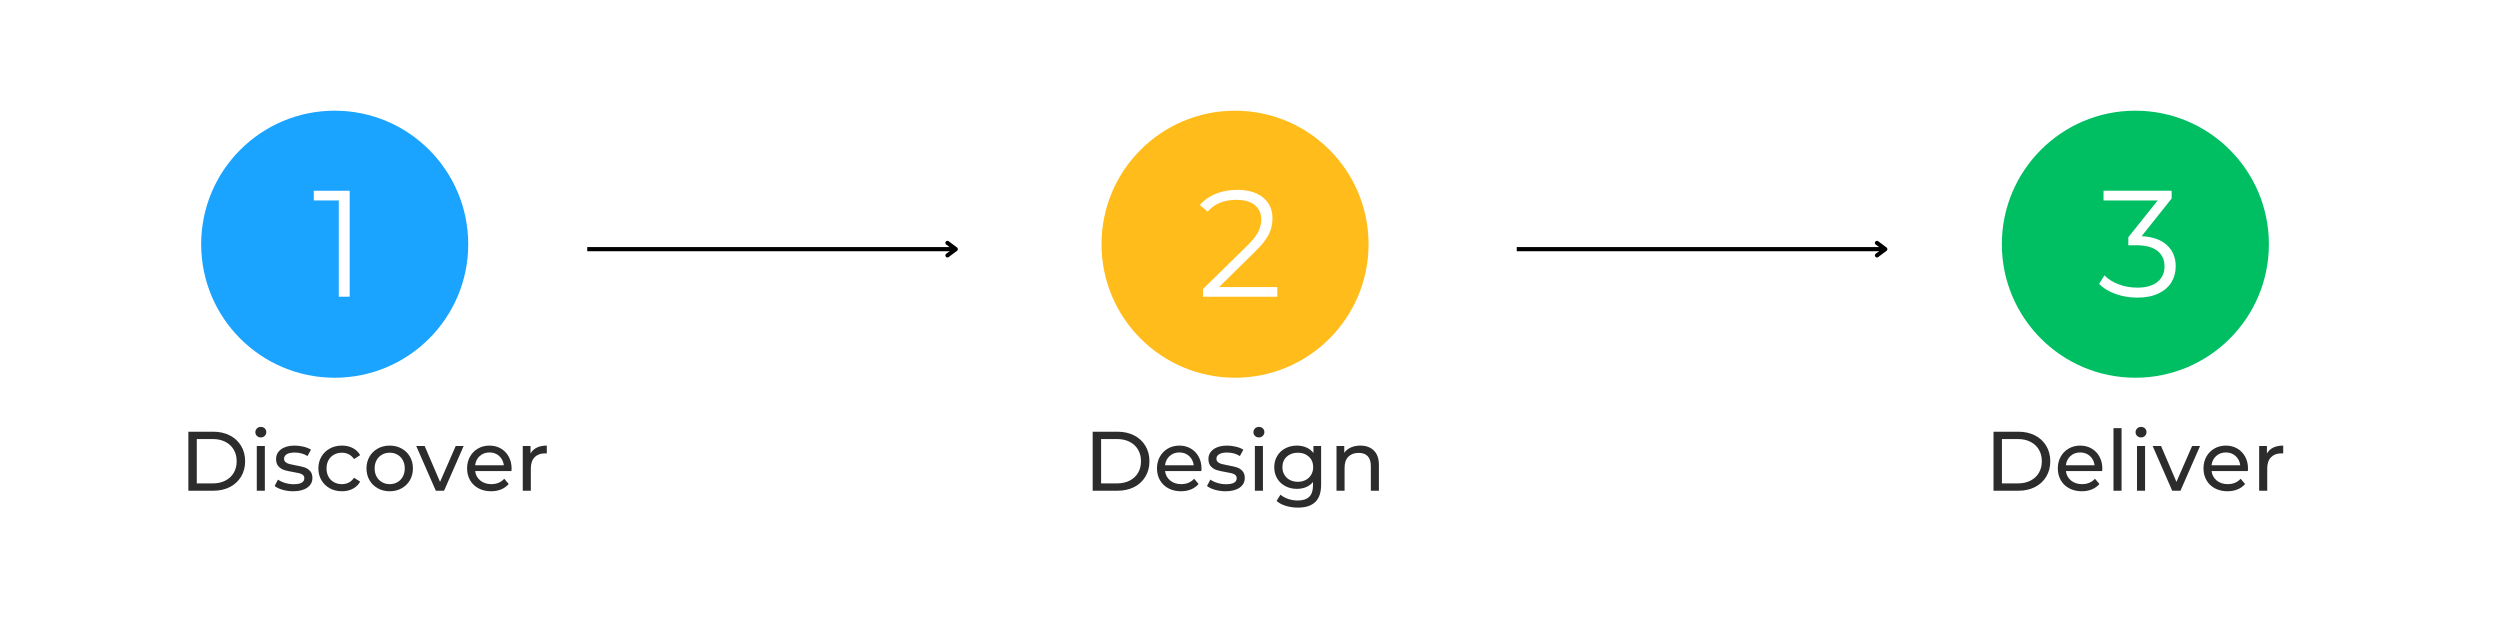 <svg xmlns="http://www.w3.org/2000/svg" xmlns:xlink="http://www.w3.org/1999/xlink" width="1200" zoomAndPan="magnify" viewBox="0 0 900 225" height="300" preserveAspectRatio="xMidYMid meet" version="1.2"><defs><clipPath id="73396baced"><path d="M 72.422 39.848 L 168.559 39.848 L 168.559 135.984 L 72.422 135.984 Z M 72.422 39.848 "/></clipPath><clipPath id="ceaf4450c2"><path d="M 120.488 39.848 C 93.941 39.848 72.422 61.367 72.422 87.914 C 72.422 114.465 93.941 135.984 120.488 135.984 C 147.039 135.984 168.559 114.465 168.559 87.914 C 168.559 61.367 147.039 39.848 120.488 39.848 Z M 120.488 39.848 "/></clipPath><clipPath id="6d27680394"><path d="M 396.543 39.848 L 492.68 39.848 L 492.68 135.984 L 396.543 135.984 Z M 396.543 39.848 "/></clipPath><clipPath id="29df720922"><path d="M 444.609 39.848 C 418.062 39.848 396.543 61.367 396.543 87.914 C 396.543 114.465 418.062 135.984 444.609 135.984 C 471.156 135.984 492.68 114.465 492.68 87.914 C 492.68 61.367 471.156 39.848 444.609 39.848 Z M 444.609 39.848 "/></clipPath><clipPath id="17adb51b33"><path d="M 720.664 39.848 L 816.801 39.848 L 816.801 135.984 L 720.664 135.984 Z M 720.664 39.848 "/></clipPath><clipPath id="8eb27ab828"><path d="M 768.73 39.848 C 742.184 39.848 720.664 61.367 720.664 87.914 C 720.664 114.465 742.184 135.984 768.73 135.984 C 795.277 135.984 816.801 114.465 816.801 87.914 C 816.801 61.367 795.277 39.848 768.73 39.848 Z M 768.73 39.848 "/></clipPath></defs><g id="d228856e0e"><rect x="0" width="900" y="0" height="225" style="fill:#ffffff;fill-opacity:1;stroke:none;"/><rect x="0" width="900" y="0" height="225" style="fill:#ffffff;fill-opacity:1;stroke:none;"/><g clip-rule="nonzero" clip-path="url(#73396baced)"><g clip-rule="nonzero" clip-path="url(#ceaf4450c2)"><path style=" stroke:none;fill-rule:nonzero;fill:#1aa3ff;fill-opacity:1;" d="M 72.422 39.848 L 168.559 39.848 L 168.559 135.984 L 72.422 135.984 Z M 72.422 39.848 "/></g></g><g clip-rule="nonzero" clip-path="url(#6d27680394)"><g clip-rule="nonzero" clip-path="url(#29df720922)"><path style=" stroke:none;fill-rule:nonzero;fill:#ffbc1b;fill-opacity:1;" d="M 396.543 39.848 L 492.68 39.848 L 492.68 135.984 L 396.543 135.984 Z M 396.543 39.848 "/></g></g><g clip-rule="nonzero" clip-path="url(#17adb51b33)"><g clip-rule="nonzero" clip-path="url(#8eb27ab828)"><path style=" stroke:none;fill-rule:nonzero;fill:#00bf63;fill-opacity:1;" d="M 720.664 39.848 L 816.801 39.848 L 816.801 135.984 L 720.664 135.984 Z M 720.664 39.848 "/></g></g><g style="fill:#ffffff;fill-opacity:1;"><g transform="translate(112.482, 106.816)"><path style="stroke:none" d="M 13.406 -38.141 L 13.406 0 L 9.484 0 L 9.484 -34.656 L 0.484 -34.656 L 0.484 -38.141 Z M 13.406 -38.141 "/></g></g><g style="fill:#ffffff;fill-opacity:1;"><g transform="translate(430.958, 106.816)"><path style="stroke:none" d="M 28.875 -3.484 L 28.875 0 L 2.125 0 L 2.125 -2.781 L 17.984 -18.312 C 19.973 -20.27 21.32 -21.961 22.031 -23.391 C 22.738 -24.828 23.094 -26.273 23.094 -27.734 C 23.094 -29.984 22.32 -31.734 20.781 -32.984 C 19.238 -34.242 17.035 -34.875 14.172 -34.875 C 9.703 -34.875 6.234 -33.457 3.766 -30.625 L 0.984 -33.016 C 2.473 -34.754 4.367 -36.098 6.672 -37.047 C 8.984 -37.992 11.594 -38.469 14.5 -38.469 C 18.383 -38.469 21.461 -37.551 23.734 -35.719 C 26.004 -33.883 27.141 -31.367 27.141 -28.172 C 27.141 -26.203 26.703 -24.312 25.828 -22.5 C 24.953 -20.688 23.301 -18.598 20.875 -16.234 L 7.906 -3.484 Z M 28.875 -3.484 "/></g></g><g style="fill:#ffffff;fill-opacity:1;"><g transform="translate(755.194, 106.816)"><path style="stroke:none" d="M 15.797 -21.797 C 19.797 -21.578 22.836 -20.492 24.922 -18.547 C 27.016 -16.609 28.062 -14.078 28.062 -10.953 C 28.062 -8.773 27.535 -6.836 26.484 -5.141 C 25.43 -3.453 23.867 -2.117 21.797 -1.141 C 19.723 -0.16 17.195 0.328 14.219 0.328 C 11.457 0.328 8.848 -0.113 6.391 -1 C 3.941 -1.895 1.973 -3.086 0.484 -4.578 L 2.391 -7.688 C 3.66 -6.375 5.348 -5.305 7.453 -4.484 C 9.566 -3.672 11.82 -3.266 14.219 -3.266 C 17.344 -3.266 19.758 -3.945 21.469 -5.312 C 23.176 -6.676 24.031 -8.555 24.031 -10.953 C 24.031 -13.316 23.176 -15.172 21.469 -16.516 C 19.758 -17.859 17.18 -18.531 13.734 -18.531 L 11 -18.531 L 11 -21.406 L 21.578 -34.656 L 2.078 -34.656 L 2.078 -38.141 L 26.594 -38.141 L 26.594 -35.359 Z M 15.797 -21.797 "/></g></g><g style="fill:#2c2c2c;fill-opacity:1;"><g transform="translate(64.623, 176.664)"><path style="stroke:none" d="M 3.188 -21.25 L 12.141 -21.25 C 14.391 -21.25 16.383 -20.801 18.125 -19.906 C 19.863 -19.02 21.211 -17.77 22.172 -16.156 C 23.141 -14.551 23.625 -12.707 23.625 -10.625 C 23.625 -8.539 23.141 -6.691 22.172 -5.078 C 21.211 -3.473 19.863 -2.223 18.125 -1.328 C 16.383 -0.441 14.391 0 12.141 0 L 3.188 0 Z M 11.969 -2.641 C 13.688 -2.641 15.195 -2.973 16.5 -3.641 C 17.801 -4.305 18.805 -5.238 19.516 -6.438 C 20.223 -7.645 20.578 -9.039 20.578 -10.625 C 20.578 -12.207 20.223 -13.598 19.516 -14.797 C 18.805 -16.004 17.801 -16.941 16.5 -17.609 C 15.195 -18.273 13.688 -18.609 11.969 -18.609 L 6.219 -18.609 L 6.219 -2.641 Z M 11.969 -2.641 "/></g></g><g style="fill:#2c2c2c;fill-opacity:1;"><g transform="translate(89.676, 176.664)"><path style="stroke:none" d="M 2.766 -16.094 L 5.672 -16.094 L 5.672 0 L 2.766 0 Z M 4.219 -19.188 C 3.656 -19.188 3.188 -19.367 2.812 -19.734 C 2.438 -20.098 2.25 -20.539 2.25 -21.062 C 2.25 -21.594 2.438 -22.047 2.812 -22.422 C 3.188 -22.797 3.656 -22.984 4.219 -22.984 C 4.789 -22.984 5.258 -22.805 5.625 -22.453 C 6 -22.098 6.188 -21.656 6.188 -21.125 C 6.188 -20.582 6 -20.125 5.625 -19.75 C 5.258 -19.375 4.789 -19.188 4.219 -19.188 Z M 4.219 -19.188 "/></g></g><g style="fill:#2c2c2c;fill-opacity:1;"><g transform="translate(98.138, 176.664)"><path style="stroke:none" d="M 7.375 0.188 C 6.062 0.188 4.797 0.008 3.578 -0.344 C 2.367 -0.695 1.422 -1.148 0.734 -1.703 L 1.938 -4 C 2.645 -3.5 3.504 -3.098 4.516 -2.797 C 5.535 -2.492 6.562 -2.344 7.594 -2.344 C 10.145 -2.344 11.422 -3.07 11.422 -4.531 C 11.422 -5.008 11.25 -5.391 10.906 -5.672 C 10.562 -5.961 10.129 -6.172 9.609 -6.297 C 9.086 -6.43 8.352 -6.578 7.406 -6.734 C 6.113 -6.941 5.055 -7.176 4.234 -7.438 C 3.41 -7.695 2.707 -8.141 2.125 -8.766 C 1.539 -9.398 1.25 -10.285 1.25 -11.422 C 1.25 -12.867 1.852 -14.035 3.062 -14.922 C 4.281 -15.805 5.91 -16.25 7.953 -16.25 C 9.023 -16.25 10.098 -16.113 11.172 -15.844 C 12.242 -15.582 13.125 -15.227 13.812 -14.781 L 12.562 -12.484 C 11.25 -13.328 9.703 -13.75 7.922 -13.75 C 6.691 -13.75 5.75 -13.547 5.094 -13.141 C 4.445 -12.734 4.125 -12.195 4.125 -11.531 C 4.125 -11.008 4.305 -10.598 4.672 -10.297 C 5.035 -9.992 5.484 -9.77 6.016 -9.625 C 6.555 -9.477 7.312 -9.316 8.281 -9.141 C 9.582 -8.91 10.629 -8.672 11.422 -8.422 C 12.223 -8.172 12.906 -7.738 13.469 -7.125 C 14.039 -6.52 14.328 -5.672 14.328 -4.578 C 14.328 -3.117 13.703 -1.957 12.453 -1.094 C 11.211 -0.238 9.52 0.188 7.375 0.188 Z M 7.375 0.188 "/></g></g><g style="fill:#2c2c2c;fill-opacity:1;"><g transform="translate(113.334, 176.664)"><path style="stroke:none" d="M 9.781 0.188 C 8.133 0.188 6.672 -0.164 5.391 -0.875 C 4.109 -1.582 3.102 -2.555 2.375 -3.797 C 1.645 -5.047 1.281 -6.461 1.281 -8.047 C 1.281 -9.617 1.645 -11.023 2.375 -12.266 C 3.102 -13.516 4.109 -14.488 5.391 -15.188 C 6.672 -15.895 8.133 -16.25 9.781 -16.25 C 11.238 -16.25 12.535 -15.953 13.672 -15.359 C 14.816 -14.773 15.703 -13.926 16.328 -12.812 L 14.109 -11.391 C 13.609 -12.148 12.984 -12.723 12.234 -13.109 C 11.484 -13.492 10.656 -13.688 9.75 -13.688 C 8.695 -13.688 7.75 -13.453 6.906 -12.984 C 6.062 -12.523 5.398 -11.863 4.922 -11 C 4.453 -10.145 4.219 -9.16 4.219 -8.047 C 4.219 -6.91 4.453 -5.91 4.922 -5.047 C 5.398 -4.191 6.062 -3.531 6.906 -3.062 C 7.75 -2.602 8.695 -2.375 9.75 -2.375 C 10.656 -2.375 11.484 -2.562 12.234 -2.938 C 12.984 -3.32 13.609 -3.898 14.109 -4.672 L 16.328 -3.281 C 15.703 -2.164 14.816 -1.305 13.672 -0.703 C 12.535 -0.109 11.238 0.188 9.781 0.188 Z M 9.781 0.188 "/></g></g><g style="fill:#2c2c2c;fill-opacity:1;"><g transform="translate(130.652, 176.664)"><path style="stroke:none" d="M 9.656 0.188 C 8.051 0.188 6.613 -0.164 5.344 -0.875 C 4.07 -1.582 3.078 -2.555 2.359 -3.797 C 1.641 -5.047 1.281 -6.461 1.281 -8.047 C 1.281 -9.617 1.641 -11.023 2.359 -12.266 C 3.078 -13.516 4.07 -14.488 5.344 -15.188 C 6.613 -15.895 8.051 -16.25 9.656 -16.25 C 11.25 -16.25 12.676 -15.895 13.938 -15.188 C 15.207 -14.488 16.203 -13.516 16.922 -12.266 C 17.641 -11.023 18 -9.617 18 -8.047 C 18 -6.461 17.641 -5.047 16.922 -3.797 C 16.203 -2.555 15.207 -1.582 13.938 -0.875 C 12.676 -0.164 11.25 0.188 9.656 0.188 Z M 9.656 -2.375 C 10.688 -2.375 11.609 -2.609 12.422 -3.078 C 13.242 -3.555 13.891 -4.223 14.359 -5.078 C 14.828 -5.941 15.062 -6.93 15.062 -8.047 C 15.062 -9.16 14.828 -10.145 14.359 -11 C 13.891 -11.863 13.242 -12.523 12.422 -12.984 C 11.609 -13.453 10.688 -13.688 9.656 -13.688 C 8.625 -13.688 7.695 -13.453 6.875 -12.984 C 6.051 -12.523 5.398 -11.863 4.922 -11 C 4.453 -10.145 4.219 -9.16 4.219 -8.047 C 4.219 -6.93 4.453 -5.941 4.922 -5.078 C 5.398 -4.223 6.051 -3.555 6.875 -3.078 C 7.695 -2.609 8.625 -2.375 9.656 -2.375 Z M 9.656 -2.375 "/></g></g><g style="fill:#2c2c2c;fill-opacity:1;"><g transform="translate(149.912, 176.664)"><path style="stroke:none" d="M 17 -16.094 L 9.953 0 L 6.984 0 L -0.062 -16.094 L 2.969 -16.094 L 8.5 -3.188 L 14.141 -16.094 Z M 17 -16.094 "/></g></g><g style="fill:#2c2c2c;fill-opacity:1;"><g transform="translate(166.866, 176.664)"><path style="stroke:none" d="M 17.312 -7.953 C 17.312 -7.734 17.289 -7.441 17.25 -7.078 L 4.188 -7.078 C 4.375 -5.66 5 -4.52 6.062 -3.656 C 7.125 -2.801 8.441 -2.375 10.016 -2.375 C 11.941 -2.375 13.488 -3.02 14.656 -4.312 L 16.266 -2.422 C 15.535 -1.578 14.629 -0.93 13.547 -0.484 C 12.473 -0.035 11.266 0.188 9.922 0.188 C 8.223 0.188 6.719 -0.16 5.406 -0.859 C 4.094 -1.555 3.078 -2.531 2.359 -3.781 C 1.641 -5.039 1.281 -6.461 1.281 -8.047 C 1.281 -9.609 1.629 -11.016 2.328 -12.266 C 3.023 -13.516 3.984 -14.488 5.203 -15.188 C 6.43 -15.895 7.812 -16.25 9.344 -16.25 C 10.883 -16.25 12.254 -15.895 13.453 -15.188 C 14.66 -14.488 15.602 -13.516 16.281 -12.266 C 16.969 -11.016 17.312 -9.578 17.312 -7.953 Z M 9.344 -13.781 C 7.945 -13.781 6.781 -13.352 5.844 -12.5 C 4.906 -11.656 4.352 -10.547 4.188 -9.172 L 14.516 -9.172 C 14.348 -10.523 13.797 -11.629 12.859 -12.484 C 11.922 -13.348 10.75 -13.781 9.344 -13.781 Z M 9.344 -13.781 "/></g></g><g style="fill:#2c2c2c;fill-opacity:1;"><g transform="translate(185.429, 176.664)"><path style="stroke:none" d="M 5.562 -13.391 C 6.062 -14.316 6.805 -15.023 7.797 -15.516 C 8.797 -16.004 10.004 -16.25 11.422 -16.25 L 11.422 -13.422 C 11.254 -13.441 11.031 -13.453 10.75 -13.453 C 9.164 -13.453 7.922 -12.977 7.016 -12.031 C 6.117 -11.094 5.672 -9.754 5.672 -8.016 L 5.672 0 L 2.766 0 L 2.766 -16.094 L 5.562 -16.094 Z M 5.562 -13.391 "/></g></g><g style="fill:#2c2c2c;fill-opacity:1;"><g transform="translate(390.176, 176.664)"><path style="stroke:none" d="M 3.188 -21.25 L 12.141 -21.25 C 14.391 -21.25 16.383 -20.801 18.125 -19.906 C 19.863 -19.02 21.211 -17.77 22.172 -16.156 C 23.141 -14.551 23.625 -12.707 23.625 -10.625 C 23.625 -8.539 23.141 -6.691 22.172 -5.078 C 21.211 -3.473 19.863 -2.223 18.125 -1.328 C 16.383 -0.441 14.391 0 12.141 0 L 3.188 0 Z M 11.969 -2.641 C 13.688 -2.641 15.195 -2.973 16.5 -3.641 C 17.801 -4.305 18.805 -5.238 19.516 -6.438 C 20.223 -7.645 20.578 -9.039 20.578 -10.625 C 20.578 -12.207 20.223 -13.598 19.516 -14.797 C 18.805 -16.004 17.801 -16.941 16.5 -17.609 C 15.195 -18.273 13.688 -18.609 11.969 -18.609 L 6.219 -18.609 L 6.219 -2.641 Z M 11.969 -2.641 "/></g></g><g style="fill:#2c2c2c;fill-opacity:1;"><g transform="translate(415.229, 176.664)"><path style="stroke:none" d="M 17.312 -7.953 C 17.312 -7.734 17.289 -7.441 17.25 -7.078 L 4.188 -7.078 C 4.375 -5.66 5 -4.52 6.062 -3.656 C 7.125 -2.801 8.441 -2.375 10.016 -2.375 C 11.941 -2.375 13.488 -3.02 14.656 -4.312 L 16.266 -2.422 C 15.535 -1.578 14.629 -0.93 13.547 -0.484 C 12.473 -0.035 11.266 0.188 9.922 0.188 C 8.223 0.188 6.719 -0.16 5.406 -0.859 C 4.094 -1.555 3.078 -2.531 2.359 -3.781 C 1.641 -5.039 1.281 -6.461 1.281 -8.047 C 1.281 -9.609 1.629 -11.016 2.328 -12.266 C 3.023 -13.516 3.984 -14.488 5.203 -15.188 C 6.43 -15.895 7.812 -16.25 9.344 -16.25 C 10.883 -16.25 12.254 -15.895 13.453 -15.188 C 14.66 -14.488 15.602 -13.516 16.281 -12.266 C 16.969 -11.016 17.312 -9.578 17.312 -7.953 Z M 9.344 -13.781 C 7.945 -13.781 6.781 -13.352 5.844 -12.5 C 4.906 -11.656 4.352 -10.547 4.188 -9.172 L 14.516 -9.172 C 14.348 -10.523 13.797 -11.629 12.859 -12.484 C 11.922 -13.348 10.75 -13.781 9.344 -13.781 Z M 9.344 -13.781 "/></g></g><g style="fill:#2c2c2c;fill-opacity:1;"><g transform="translate(433.791, 176.664)"><path style="stroke:none" d="M 7.375 0.188 C 6.062 0.188 4.797 0.008 3.578 -0.344 C 2.367 -0.695 1.422 -1.148 0.734 -1.703 L 1.938 -4 C 2.645 -3.5 3.504 -3.098 4.516 -2.797 C 5.535 -2.492 6.562 -2.344 7.594 -2.344 C 10.145 -2.344 11.422 -3.07 11.422 -4.531 C 11.422 -5.008 11.25 -5.391 10.906 -5.672 C 10.562 -5.961 10.129 -6.172 9.609 -6.297 C 9.086 -6.43 8.352 -6.578 7.406 -6.734 C 6.113 -6.941 5.055 -7.176 4.234 -7.438 C 3.41 -7.695 2.707 -8.141 2.125 -8.766 C 1.539 -9.398 1.25 -10.285 1.25 -11.422 C 1.25 -12.867 1.852 -14.035 3.062 -14.922 C 4.281 -15.805 5.91 -16.25 7.953 -16.25 C 9.023 -16.25 10.098 -16.113 11.172 -15.844 C 12.242 -15.582 13.125 -15.227 13.812 -14.781 L 12.562 -12.484 C 11.25 -13.328 9.703 -13.75 7.922 -13.75 C 6.691 -13.75 5.75 -13.547 5.094 -13.141 C 4.445 -12.734 4.125 -12.195 4.125 -11.531 C 4.125 -11.008 4.305 -10.598 4.672 -10.297 C 5.035 -9.992 5.484 -9.77 6.016 -9.625 C 6.555 -9.477 7.312 -9.316 8.281 -9.141 C 9.582 -8.91 10.629 -8.672 11.422 -8.422 C 12.223 -8.172 12.906 -7.738 13.469 -7.125 C 14.039 -6.52 14.328 -5.672 14.328 -4.578 C 14.328 -3.117 13.703 -1.957 12.453 -1.094 C 11.211 -0.238 9.52 0.188 7.375 0.188 Z M 7.375 0.188 "/></g></g><g style="fill:#2c2c2c;fill-opacity:1;"><g transform="translate(448.986, 176.664)"><path style="stroke:none" d="M 2.766 -16.094 L 5.672 -16.094 L 5.672 0 L 2.766 0 Z M 4.219 -19.188 C 3.656 -19.188 3.188 -19.367 2.812 -19.734 C 2.438 -20.098 2.25 -20.539 2.25 -21.062 C 2.25 -21.594 2.438 -22.047 2.812 -22.422 C 3.188 -22.797 3.656 -22.984 4.219 -22.984 C 4.789 -22.984 5.258 -22.805 5.625 -22.453 C 6 -22.098 6.188 -21.656 6.188 -21.125 C 6.188 -20.582 6 -20.125 5.625 -19.75 C 5.258 -19.375 4.789 -19.188 4.219 -19.188 Z M 4.219 -19.188 "/></g></g><g style="fill:#2c2c2c;fill-opacity:1;"><g transform="translate(457.448, 176.664)"><path style="stroke:none" d="M 18.156 -16.094 L 18.156 -2.188 C 18.156 0.625 17.457 2.703 16.062 4.047 C 14.664 5.398 12.582 6.078 9.812 6.078 C 8.289 6.078 6.844 5.867 5.469 5.453 C 4.094 5.035 2.977 4.441 2.125 3.672 L 3.516 1.422 C 4.266 2.066 5.191 2.578 6.297 2.953 C 7.398 3.328 8.539 3.516 9.719 3.516 C 11.594 3.516 12.977 3.066 13.875 2.172 C 14.781 1.285 15.234 -0.062 15.234 -1.875 L 15.234 -3.156 C 14.547 -2.32 13.703 -1.695 12.703 -1.281 C 11.703 -0.875 10.613 -0.672 9.438 -0.672 C 7.906 -0.672 6.516 -1 5.266 -1.656 C 4.023 -2.312 3.051 -3.227 2.344 -4.406 C 1.633 -5.594 1.281 -6.945 1.281 -8.469 C 1.281 -9.988 1.633 -11.336 2.344 -12.516 C 3.051 -13.703 4.023 -14.617 5.266 -15.266 C 6.516 -15.922 7.906 -16.25 9.438 -16.25 C 10.656 -16.25 11.785 -16.023 12.828 -15.578 C 13.867 -15.129 14.723 -14.469 15.391 -13.594 L 15.391 -16.094 Z M 9.781 -3.219 C 10.832 -3.219 11.773 -3.438 12.609 -3.875 C 13.453 -4.32 14.109 -4.945 14.578 -5.75 C 15.055 -6.551 15.297 -7.457 15.297 -8.469 C 15.297 -10.031 14.781 -11.289 13.75 -12.25 C 12.719 -13.207 11.395 -13.688 9.781 -13.688 C 8.133 -13.688 6.797 -13.207 5.766 -12.25 C 4.734 -11.289 4.219 -10.031 4.219 -8.469 C 4.219 -7.457 4.453 -6.551 4.922 -5.75 C 5.398 -4.945 6.062 -4.32 6.906 -3.875 C 7.75 -3.438 8.707 -3.219 9.781 -3.219 Z M 9.781 -3.219 "/></g></g><g style="fill:#2c2c2c;fill-opacity:1;"><g transform="translate(478.376, 176.664)"><path style="stroke:none" d="M 11.359 -16.25 C 13.398 -16.25 15.02 -15.656 16.219 -14.469 C 17.426 -13.281 18.031 -11.547 18.031 -9.266 L 18.031 0 L 15.125 0 L 15.125 -8.922 C 15.125 -10.484 14.75 -11.656 14 -12.438 C 13.25 -13.227 12.176 -13.625 10.781 -13.625 C 9.195 -13.625 7.945 -13.164 7.031 -12.25 C 6.125 -11.332 5.672 -10.008 5.672 -8.281 L 5.672 0 L 2.766 0 L 2.766 -16.094 L 5.562 -16.094 L 5.562 -13.656 C 6.145 -14.488 6.938 -15.129 7.938 -15.578 C 8.938 -16.023 10.078 -16.25 11.359 -16.25 Z M 11.359 -16.25 "/></g></g><g style="fill:#2c2c2c;fill-opacity:1;"><g transform="translate(714.477, 176.664)"><path style="stroke:none" d="M 3.188 -21.25 L 12.141 -21.25 C 14.391 -21.25 16.383 -20.801 18.125 -19.906 C 19.863 -19.02 21.211 -17.77 22.172 -16.156 C 23.141 -14.551 23.625 -12.707 23.625 -10.625 C 23.625 -8.539 23.141 -6.691 22.172 -5.078 C 21.211 -3.473 19.863 -2.223 18.125 -1.328 C 16.383 -0.441 14.391 0 12.141 0 L 3.188 0 Z M 11.969 -2.641 C 13.688 -2.641 15.195 -2.973 16.5 -3.641 C 17.801 -4.305 18.805 -5.238 19.516 -6.438 C 20.223 -7.645 20.578 -9.039 20.578 -10.625 C 20.578 -12.207 20.223 -13.598 19.516 -14.797 C 18.805 -16.004 17.801 -16.941 16.5 -17.609 C 15.195 -18.273 13.688 -18.609 11.969 -18.609 L 6.219 -18.609 L 6.219 -2.641 Z M 11.969 -2.641 "/></g></g><g style="fill:#2c2c2c;fill-opacity:1;"><g transform="translate(739.529, 176.664)"><path style="stroke:none" d="M 17.312 -7.953 C 17.312 -7.734 17.289 -7.441 17.25 -7.078 L 4.188 -7.078 C 4.375 -5.66 5 -4.52 6.062 -3.656 C 7.125 -2.801 8.441 -2.375 10.016 -2.375 C 11.941 -2.375 13.488 -3.02 14.656 -4.312 L 16.266 -2.422 C 15.535 -1.578 14.629 -0.93 13.547 -0.484 C 12.473 -0.035 11.266 0.188 9.922 0.188 C 8.223 0.188 6.719 -0.16 5.406 -0.859 C 4.094 -1.555 3.078 -2.531 2.359 -3.781 C 1.641 -5.039 1.281 -6.461 1.281 -8.047 C 1.281 -9.609 1.629 -11.016 2.328 -12.266 C 3.023 -13.516 3.984 -14.488 5.203 -15.188 C 6.43 -15.895 7.812 -16.25 9.344 -16.25 C 10.883 -16.25 12.254 -15.895 13.453 -15.188 C 14.66 -14.488 15.602 -13.516 16.281 -12.266 C 16.969 -11.016 17.312 -9.578 17.312 -7.953 Z M 9.344 -13.781 C 7.945 -13.781 6.781 -13.352 5.844 -12.5 C 4.906 -11.656 4.352 -10.547 4.188 -9.172 L 14.516 -9.172 C 14.348 -10.523 13.797 -11.629 12.859 -12.484 C 11.922 -13.348 10.75 -13.781 9.344 -13.781 Z M 9.344 -13.781 "/></g></g><g style="fill:#2c2c2c;fill-opacity:1;"><g transform="translate(758.092, 176.664)"><path style="stroke:none" d="M 2.766 -22.531 L 5.672 -22.531 L 5.672 0 L 2.766 0 Z M 2.766 -22.531 "/></g></g><g style="fill:#2c2c2c;fill-opacity:1;"><g transform="translate(766.554, 176.664)"><path style="stroke:none" d="M 2.766 -16.094 L 5.672 -16.094 L 5.672 0 L 2.766 0 Z M 4.219 -19.188 C 3.656 -19.188 3.188 -19.367 2.812 -19.734 C 2.438 -20.098 2.25 -20.539 2.25 -21.062 C 2.25 -21.594 2.438 -22.047 2.812 -22.422 C 3.188 -22.797 3.656 -22.984 4.219 -22.984 C 4.789 -22.984 5.258 -22.805 5.625 -22.453 C 6 -22.098 6.188 -21.656 6.188 -21.125 C 6.188 -20.582 6 -20.125 5.625 -19.75 C 5.258 -19.375 4.789 -19.188 4.219 -19.188 Z M 4.219 -19.188 "/></g></g><g style="fill:#2c2c2c;fill-opacity:1;"><g transform="translate(775.016, 176.664)"><path style="stroke:none" d="M 17 -16.094 L 9.953 0 L 6.984 0 L -0.062 -16.094 L 2.969 -16.094 L 8.5 -3.188 L 14.141 -16.094 Z M 17 -16.094 "/></g></g><g style="fill:#2c2c2c;fill-opacity:1;"><g transform="translate(791.97, 176.664)"><path style="stroke:none" d="M 17.312 -7.953 C 17.312 -7.734 17.289 -7.441 17.25 -7.078 L 4.188 -7.078 C 4.375 -5.66 5 -4.52 6.062 -3.656 C 7.125 -2.801 8.441 -2.375 10.016 -2.375 C 11.941 -2.375 13.488 -3.02 14.656 -4.312 L 16.266 -2.422 C 15.535 -1.578 14.629 -0.93 13.547 -0.484 C 12.473 -0.035 11.266 0.188 9.922 0.188 C 8.223 0.188 6.719 -0.16 5.406 -0.859 C 4.094 -1.555 3.078 -2.531 2.359 -3.781 C 1.641 -5.039 1.281 -6.461 1.281 -8.047 C 1.281 -9.609 1.629 -11.016 2.328 -12.266 C 3.023 -13.516 3.984 -14.488 5.203 -15.188 C 6.43 -15.895 7.812 -16.25 9.344 -16.25 C 10.883 -16.25 12.254 -15.895 13.453 -15.188 C 14.66 -14.488 15.602 -13.516 16.281 -12.266 C 16.969 -11.016 17.312 -9.578 17.312 -7.953 Z M 9.344 -13.781 C 7.945 -13.781 6.781 -13.352 5.844 -12.5 C 4.906 -11.656 4.352 -10.547 4.188 -9.172 L 14.516 -9.172 C 14.348 -10.523 13.797 -11.629 12.859 -12.484 C 11.922 -13.348 10.75 -13.781 9.344 -13.781 Z M 9.344 -13.781 "/></g></g><g style="fill:#2c2c2c;fill-opacity:1;"><g transform="translate(810.533, 176.664)"><path style="stroke:none" d="M 5.562 -13.391 C 6.062 -14.316 6.805 -15.023 7.797 -15.516 C 8.797 -16.004 10.004 -16.25 11.422 -16.25 L 11.422 -13.422 C 11.254 -13.441 11.031 -13.453 10.75 -13.453 C 9.164 -13.453 7.922 -12.977 7.016 -12.031 C 6.117 -11.094 5.672 -9.754 5.672 -8.016 L 5.672 0 L 2.766 0 L 2.766 -16.094 L 5.562 -16.094 Z M 5.562 -13.391 "/></g></g><path style="fill:none;stroke-width:2;stroke-linecap:butt;stroke-linejoin:miter;stroke:#000000;stroke-opacity:1;stroke-miterlimit:4;" d="M -0 1 L 177.129 1 " transform="matrix(0.749,0,0,0.749,211.406,88.946)"/><path style="fill:none;stroke-width:2;stroke-linecap:round;stroke-linejoin:round;stroke:#000000;stroke-opacity:1;stroke-miterlimit:4;" d="M 173.132 -2.002 L 177.129 1 L 173.132 4.002 " transform="matrix(0.749,0,0,0.749,211.406,88.946)"/><path style="fill:none;stroke-width:2;stroke-linecap:butt;stroke-linejoin:miter;stroke:#000000;stroke-opacity:1;stroke-miterlimit:4;" d="M 0.001 1 L 177.13 1 " transform="matrix(0.749,0,0,0.749,546.031,88.946)"/><path style="fill:none;stroke-width:2;stroke-linecap:round;stroke-linejoin:round;stroke:#000000;stroke-opacity:1;stroke-miterlimit:4;" d="M 173.133 -2.002 L 177.13 1 L 173.133 4.002 " transform="matrix(0.749,0,0,0.749,546.031,88.946)"/></g></svg>